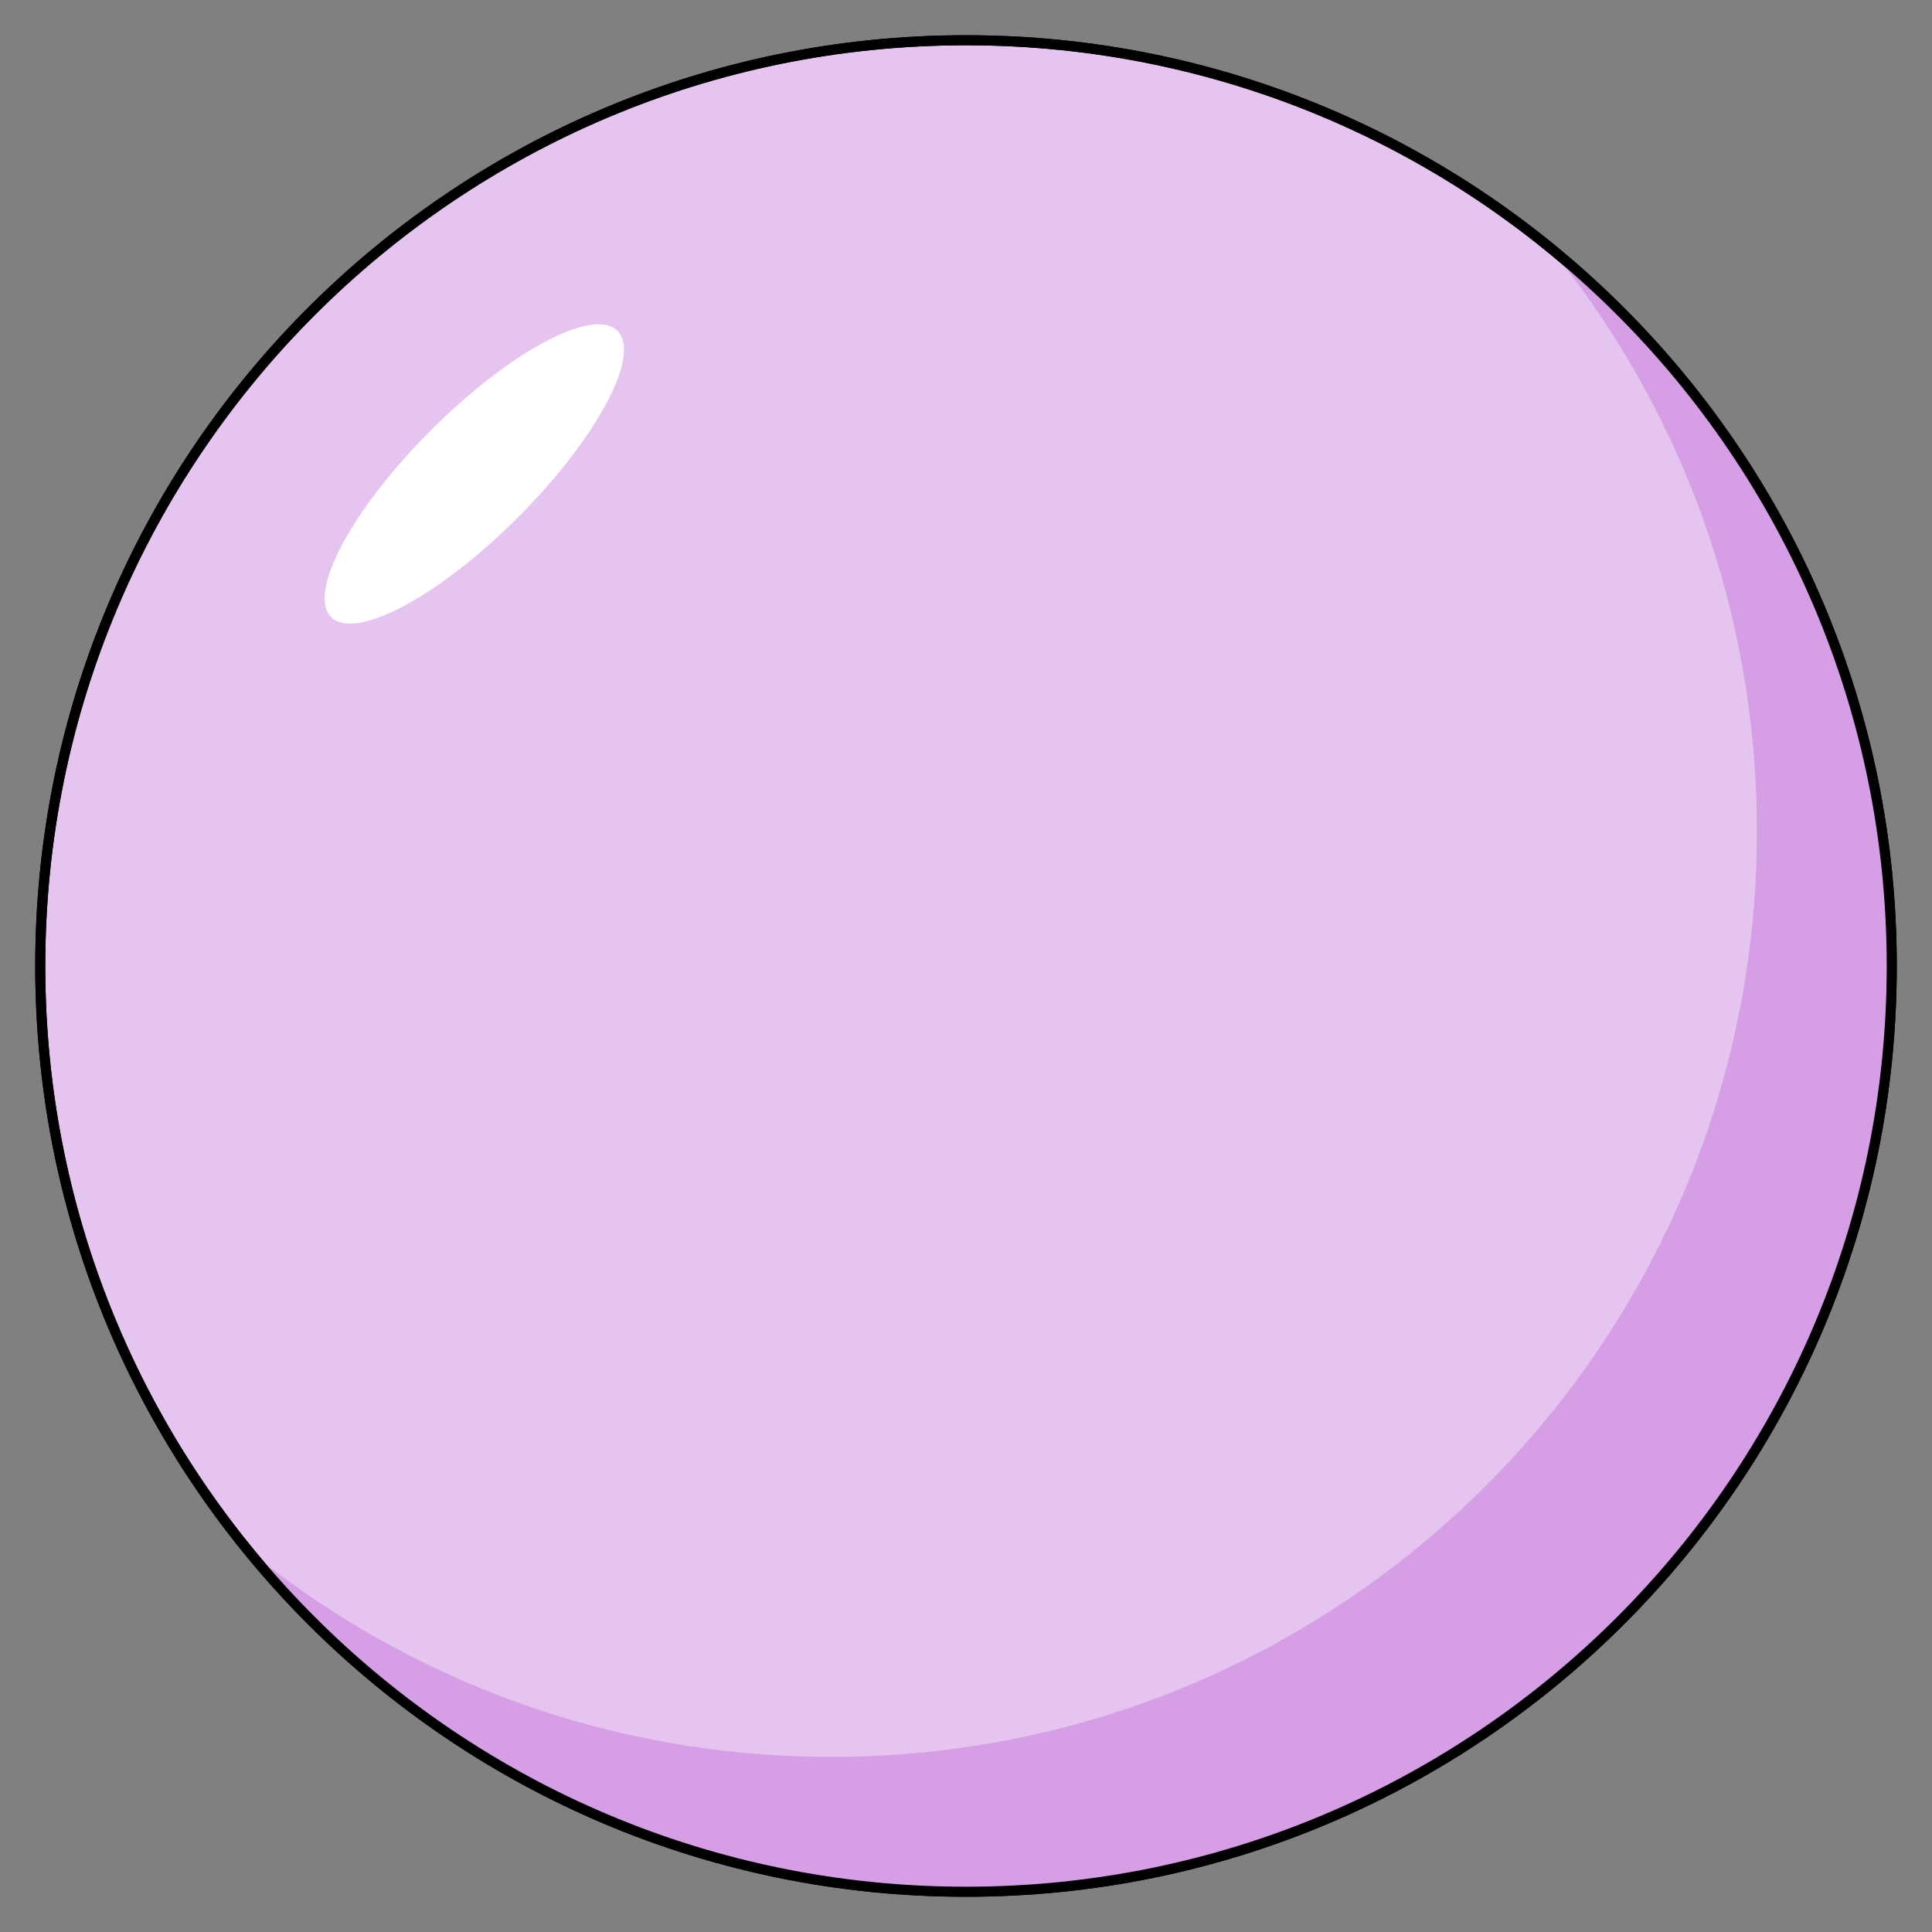 <svg width="48" height="48" viewBox="0 0 48 48" fill="none" xmlns="http://www.w3.org/2000/svg">
<rect x="0" y="0" width="48" height="48" fill="#808080" stroke="none"/>
<path d="M24 47C36.703 47 47 36.703 47 24C47 11.297 36.703 1 24 1C11.297 1 1 11.297 1 24C1 36.703 11.297 47 24 47Z" fill="#E5C5F0" stroke="black" stroke-width="0.25" stroke-linecap="round" stroke-linejoin="round"/>
<path d="M47 24C47 36.7 36.71 47 24 47C16.79 47 10.37 43.69 6.15 38.5C10.1 41.72 15.15 43.65 20.65 43.65C33.35 43.65 43.65 33.36 43.65 20.65C43.65 15.14 41.72 10.08 38.48 6.12C43.68 10.34 47 16.78 47 24Z" fill="#D59EE5"/>
<path d="M12.866 12.857C14.83 10.893 15.938 8.816 15.341 8.219C14.743 7.621 12.667 8.729 10.702 10.694C8.738 12.658 7.63 14.735 8.227 15.332C8.825 15.93 10.902 14.822 12.866 12.857Z" fill="white"/>
<path d="M24 47C36.703 47 47 36.703 47 24C47 11.297 36.703 1 24 1C11.297 1 1 11.297 1 24C1 36.703 11.297 47 24 47Z" stroke="black" stroke-width="0.25" stroke-linecap="round" stroke-linejoin="round"/>
</svg>
